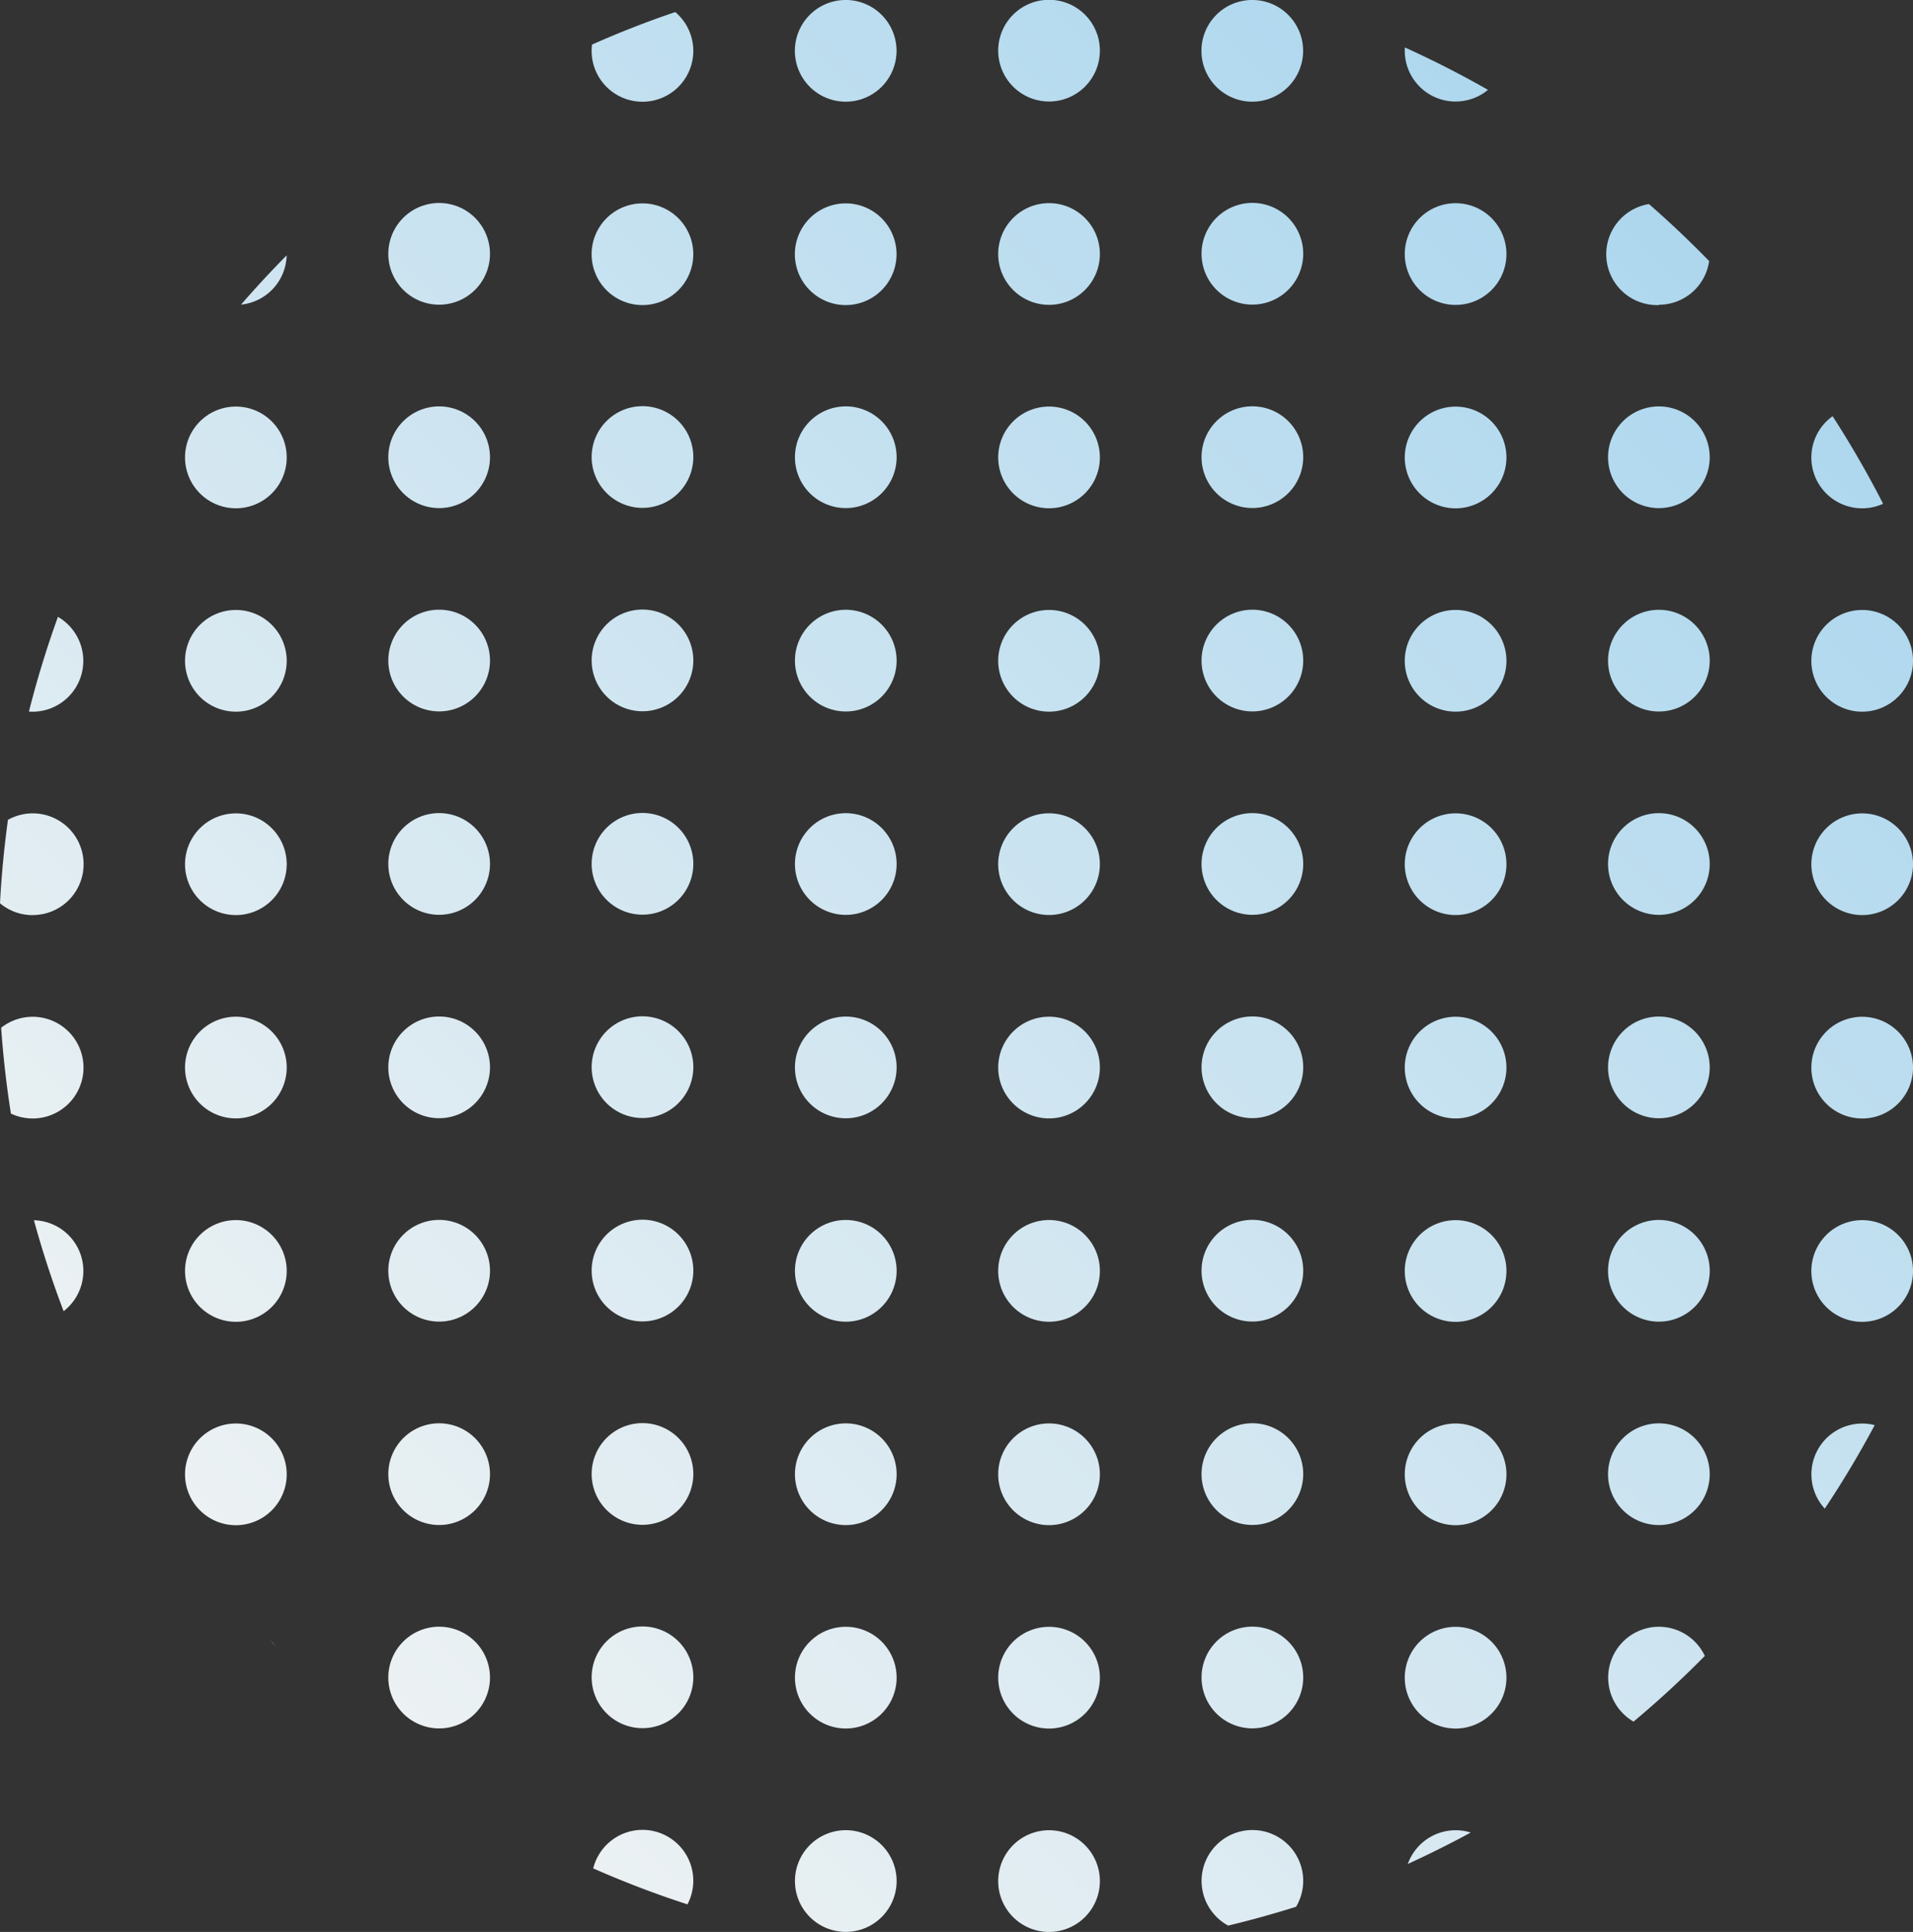 <svg xmlns="http://www.w3.org/2000/svg" xmlns:xlink="http://www.w3.org/1999/xlink" width="195.689" height="197.561" viewBox="0 0 195.689 197.561">
  <rect x="0" y="0" width="195.689" height="197.561" fill="#333333" stroke="none"/>
  <defs>
    <linearGradient id="linear-gradient" x1="0.116" y1="0.883" x2="0.905" y2="0.095" gradientUnits="objectBoundingBox">
      <stop offset="0" stop-color="#f0f3f3"/>
      <stop offset="1" stop-color="#abd6ee"/>
    </linearGradient>
  </defs>
  <path id="パス_25195" data-name="パス 25195" d="M6.508,134.084q-1.734-4.55-3.038-9.3a5.192,5.192,0,0,1,3.038,9.3M3.335,114.379A5.2,5.2,0,1,0,.117,105.1q.314,4.444,1,8.777a5.172,5.172,0,0,0,2.215.5m0-20.8A5.2,5.2,0,1,0,.813,83.839C.427,86.649.151,89.493,0,92.372a5.182,5.182,0,0,0,3.335,1.211m0-20.8a5.2,5.2,0,0,0,2.592-9.7,101.167,101.167,0,0,0-2.967,9.681c.125.009.249.019.376.019m24.3,94.954c.181.191.359.383.541.573a5.192,5.192,0,0,0-.541-.573m1.692-16.967a5.2,5.2,0,1,0-5.2,5.2,5.2,5.2,0,0,0,5.2-5.2m0-20.8a5.2,5.2,0,1,0-5.2,5.2,5.2,5.2,0,0,0,5.2-5.2m0-20.8a5.2,5.2,0,1,0-5.2,5.2,5.2,5.2,0,0,0,5.2-5.2m0-20.792a5.2,5.2,0,1,0-5.2,5.2,5.2,5.2,0,0,0,5.2-5.2m0-20.8a5.2,5.2,0,1,0-5.2,5.2,5.2,5.2,0,0,0,5.2-5.2m0-20.8a5.2,5.2,0,1,0-5.2,5.2,5.194,5.194,0,0,0,5.2-5.2m-.006-20.662q-2.413,2.441-4.664,5.036a5.192,5.192,0,0,0,4.664-5.036m15.6,150.634a5.2,5.2,0,1,0-5.2-5.2,5.2,5.2,0,0,0,5.2,5.2m0-20.8a5.2,5.2,0,1,0-5.2-5.2,5.2,5.2,0,0,0,5.2,5.2m0-20.8a5.2,5.2,0,1,0-5.2-5.2,5.2,5.2,0,0,0,5.2,5.2m0-20.8a5.2,5.2,0,1,0-5.2-5.2,5.2,5.2,0,0,0,5.2,5.2m0-20.8a5.2,5.2,0,1,0-5.2-5.2,5.2,5.2,0,0,0,5.2,5.2m0-20.8a5.2,5.2,0,1,0-5.2-5.2,5.2,5.2,0,0,0,5.2,5.2m5.2-25.99a5.2,5.2,0,1,0-5.2,5.2,5.2,5.2,0,0,0,5.2-5.2m0-20.8a5.2,5.2,0,1,0-5.2,5.2,5.2,5.2,0,0,0,5.2-5.2m15.6,161.165a5.2,5.2,0,0,0-5.039,3.939,101.251,101.251,0,0,0,9.64,3.679,5.2,5.2,0,0,0-4.6-7.618m0-10.4a5.2,5.2,0,1,0-5.2-5.2,5.2,5.2,0,0,0,5.2,5.2m0-20.794a5.2,5.2,0,1,0-5.2-5.2,5.2,5.2,0,0,0,5.2,5.2m0-20.8a5.2,5.2,0,1,0-5.2-5.2,5.195,5.195,0,0,0,5.2,5.2m0-20.8a5.2,5.2,0,1,0-5.2-5.2,5.2,5.2,0,0,0,5.2,5.2m0-20.794a5.2,5.2,0,1,0-5.2-5.2,5.2,5.2,0,0,0,5.2,5.2m0-20.8a5.2,5.2,0,1,0-5.2-5.2,5.2,5.2,0,0,0,5.2,5.2m0-20.8a5.2,5.2,0,1,0-5.2-5.2,5.2,5.2,0,0,0,5.2,5.2M70.919,26a5.2,5.2,0,1,0-5.2,5.2,5.2,5.2,0,0,0,5.2-5.2M60.52,5.2a5.2,5.2,0,1,0,8.557-3.965q-4.349,1.473-8.515,3.326a5.279,5.279,0,0,0-.043.64m26,192.357a5.2,5.2,0,1,0-5.2-5.2,5.2,5.2,0,0,0,5.2,5.2m0-20.8a5.2,5.2,0,1,0-5.2-5.2,5.2,5.2,0,0,0,5.2,5.2m0-20.8a5.2,5.2,0,1,0-5.2-5.2,5.2,5.2,0,0,0,5.2,5.2m0-20.8a5.2,5.2,0,1,0-5.2-5.2,5.2,5.2,0,0,0,5.2,5.2m0-20.8a5.2,5.2,0,1,0-5.2-5.2,5.194,5.194,0,0,0,5.2,5.2m0-20.8a5.2,5.2,0,1,0-5.2-5.2,5.2,5.2,0,0,0,5.2,5.2m0-20.8a5.2,5.2,0,1,0-5.2-5.2,5.2,5.2,0,0,0,5.2,5.2m0-20.8a5.2,5.2,0,1,0-5.2-5.2,5.194,5.194,0,0,0,5.2,5.2M91.711,26a5.2,5.2,0,1,0-5.2,5.2,5.2,5.2,0,0,0,5.2-5.2m0-20.8a5.2,5.2,0,1,0-5.2,5.2,5.2,5.2,0,0,0,5.2-5.2m15.6,192.363a5.2,5.2,0,1,0-5.2-5.2,5.194,5.194,0,0,0,5.2,5.2m0-20.8a5.2,5.2,0,1,0-5.2-5.2,5.2,5.2,0,0,0,5.2,5.2m0-20.8a5.2,5.2,0,1,0-5.2-5.2,5.2,5.2,0,0,0,5.2,5.2m0-20.8a5.2,5.2,0,1,0-5.2-5.2,5.194,5.194,0,0,0,5.2,5.2m0-20.793a5.2,5.2,0,1,0-5.2-5.2,5.2,5.2,0,0,0,5.2,5.2m0-20.8a5.2,5.2,0,1,0-5.2-5.2,5.2,5.2,0,0,0,5.2,5.2m0-20.794a5.2,5.2,0,1,0-5.2-5.2,5.2,5.2,0,0,0,5.2,5.2m0-20.8a5.2,5.2,0,1,0-5.2-5.2,5.2,5.2,0,0,0,5.2,5.2m0-20.8a5.2,5.2,0,1,0-5.2-5.2,5.2,5.2,0,0,0,5.2,5.2m5.2-25.994a5.2,5.2,0,1,0-5.2,5.2,5.2,5.2,0,0,0,5.2-5.2m15.6,181.962a5.2,5.2,0,0,0-2.477,9.77q3.523-.844,6.95-1.927a5.194,5.194,0,0,0-4.473-7.843m0-10.4a5.2,5.2,0,1,0-5.2-5.2,5.195,5.195,0,0,0,5.2,5.2m0-20.8a5.2,5.2,0,1,0-5.2-5.2,5.2,5.2,0,0,0,5.2,5.2m0-20.8a5.2,5.2,0,1,0-5.2-5.2,5.2,5.2,0,0,0,5.2,5.2m0-20.8a5.2,5.2,0,1,0-5.2-5.2,5.2,5.2,0,0,0,5.2,5.2m0-20.792a5.2,5.2,0,1,0-5.2-5.2,5.2,5.2,0,0,0,5.2,5.2m0-20.8a5.2,5.2,0,1,0-5.2-5.2,5.2,5.2,0,0,0,5.2,5.2m0-20.8a5.2,5.2,0,1,0-5.2-5.2,5.2,5.2,0,0,0,5.2,5.2m0-20.8a5.2,5.2,0,1,0-5.2-5.2,5.2,5.2,0,0,0,5.2,5.2M133.3,5.2a5.2,5.2,0,1,0-5.2,5.2,5.2,5.2,0,0,0,5.2-5.2m15.6,181.963a5.2,5.2,0,0,0-4.889,3.447q3.283-1.5,6.439-3.212a5.194,5.194,0,0,0-1.55-.235m0-10.4a5.2,5.2,0,1,0-5.2-5.2,5.192,5.192,0,0,0,5.2,5.2m0-20.794a5.2,5.2,0,1,0-5.2-5.2,5.2,5.2,0,0,0,5.2,5.2m0-20.794a5.2,5.2,0,1,0-5.2-5.2,5.2,5.2,0,0,0,5.2,5.2m0-20.8a5.2,5.2,0,1,0-5.2-5.2,5.2,5.2,0,0,0,5.2,5.2m0-20.8a5.2,5.2,0,1,0-5.2-5.2,5.2,5.2,0,0,0,5.2,5.2m0-20.8a5.2,5.2,0,1,0-5.2-5.2,5.195,5.195,0,0,0,5.2,5.2m0-20.792a5.2,5.2,0,1,0-5.2-5.2,5.2,5.2,0,0,0,5.2,5.2m0-20.8a5.2,5.2,0,1,0-5.2-5.2,5.2,5.2,0,0,0,5.2,5.2m0-20.8a5.183,5.183,0,0,0,3.313-1.192q-4.133-2.357-8.5-4.335c-.007.109-.016.217-.016.329a5.2,5.2,0,0,0,5.2,5.2m20.8,155.969a5.2,5.2,0,0,0-2.595,9.7q3.808-3.181,7.292-6.717a5.2,5.2,0,0,0-4.7-2.982m0-10.4a5.2,5.2,0,1,0-5.2-5.2,5.193,5.193,0,0,0,5.2,5.2m0-20.8a5.2,5.2,0,1,0-5.2-5.2,5.2,5.2,0,0,0,5.2,5.2m0-20.8a5.2,5.2,0,1,0-5.2-5.2,5.2,5.2,0,0,0,5.2,5.2m0-20.8a5.2,5.2,0,1,0-5.2-5.2,5.2,5.2,0,0,0,5.2,5.2m0-20.794a5.2,5.2,0,1,0-5.2-5.2,5.2,5.2,0,0,0,5.2,5.2m0-20.8a5.2,5.2,0,1,0-5.2-5.2,5.2,5.2,0,0,0,5.2,5.2m0-20.794a5.193,5.193,0,0,0,5.141-4.468q-2.956-3.039-6.155-5.829A5.2,5.2,0,0,0,169.7,31.2m20.791,114.377a5.19,5.19,0,0,0-3.828,8.7q2.754-4.133,5.108-8.539a5.2,5.2,0,0,0-1.28-.165m0-10.4a5.2,5.2,0,1,0-5.2-5.2,5.193,5.193,0,0,0,5.2,5.2m0-20.794a5.2,5.2,0,1,0-5.2-5.2,5.194,5.194,0,0,0,5.2,5.2m0-20.8a5.2,5.2,0,1,0-5.2-5.2,5.2,5.2,0,0,0,5.2,5.2m0-20.8a5.2,5.2,0,1,0-5.2-5.2,5.194,5.194,0,0,0,5.2,5.2m-5.2-25.994a5.193,5.193,0,0,0,7.339,4.734,101.749,101.749,0,0,0-5.165-8.956,5.186,5.186,0,0,0-2.174,4.223" transform="translate(0 -0.002)" fill="url(#linear-gradient)"/>
</svg>
